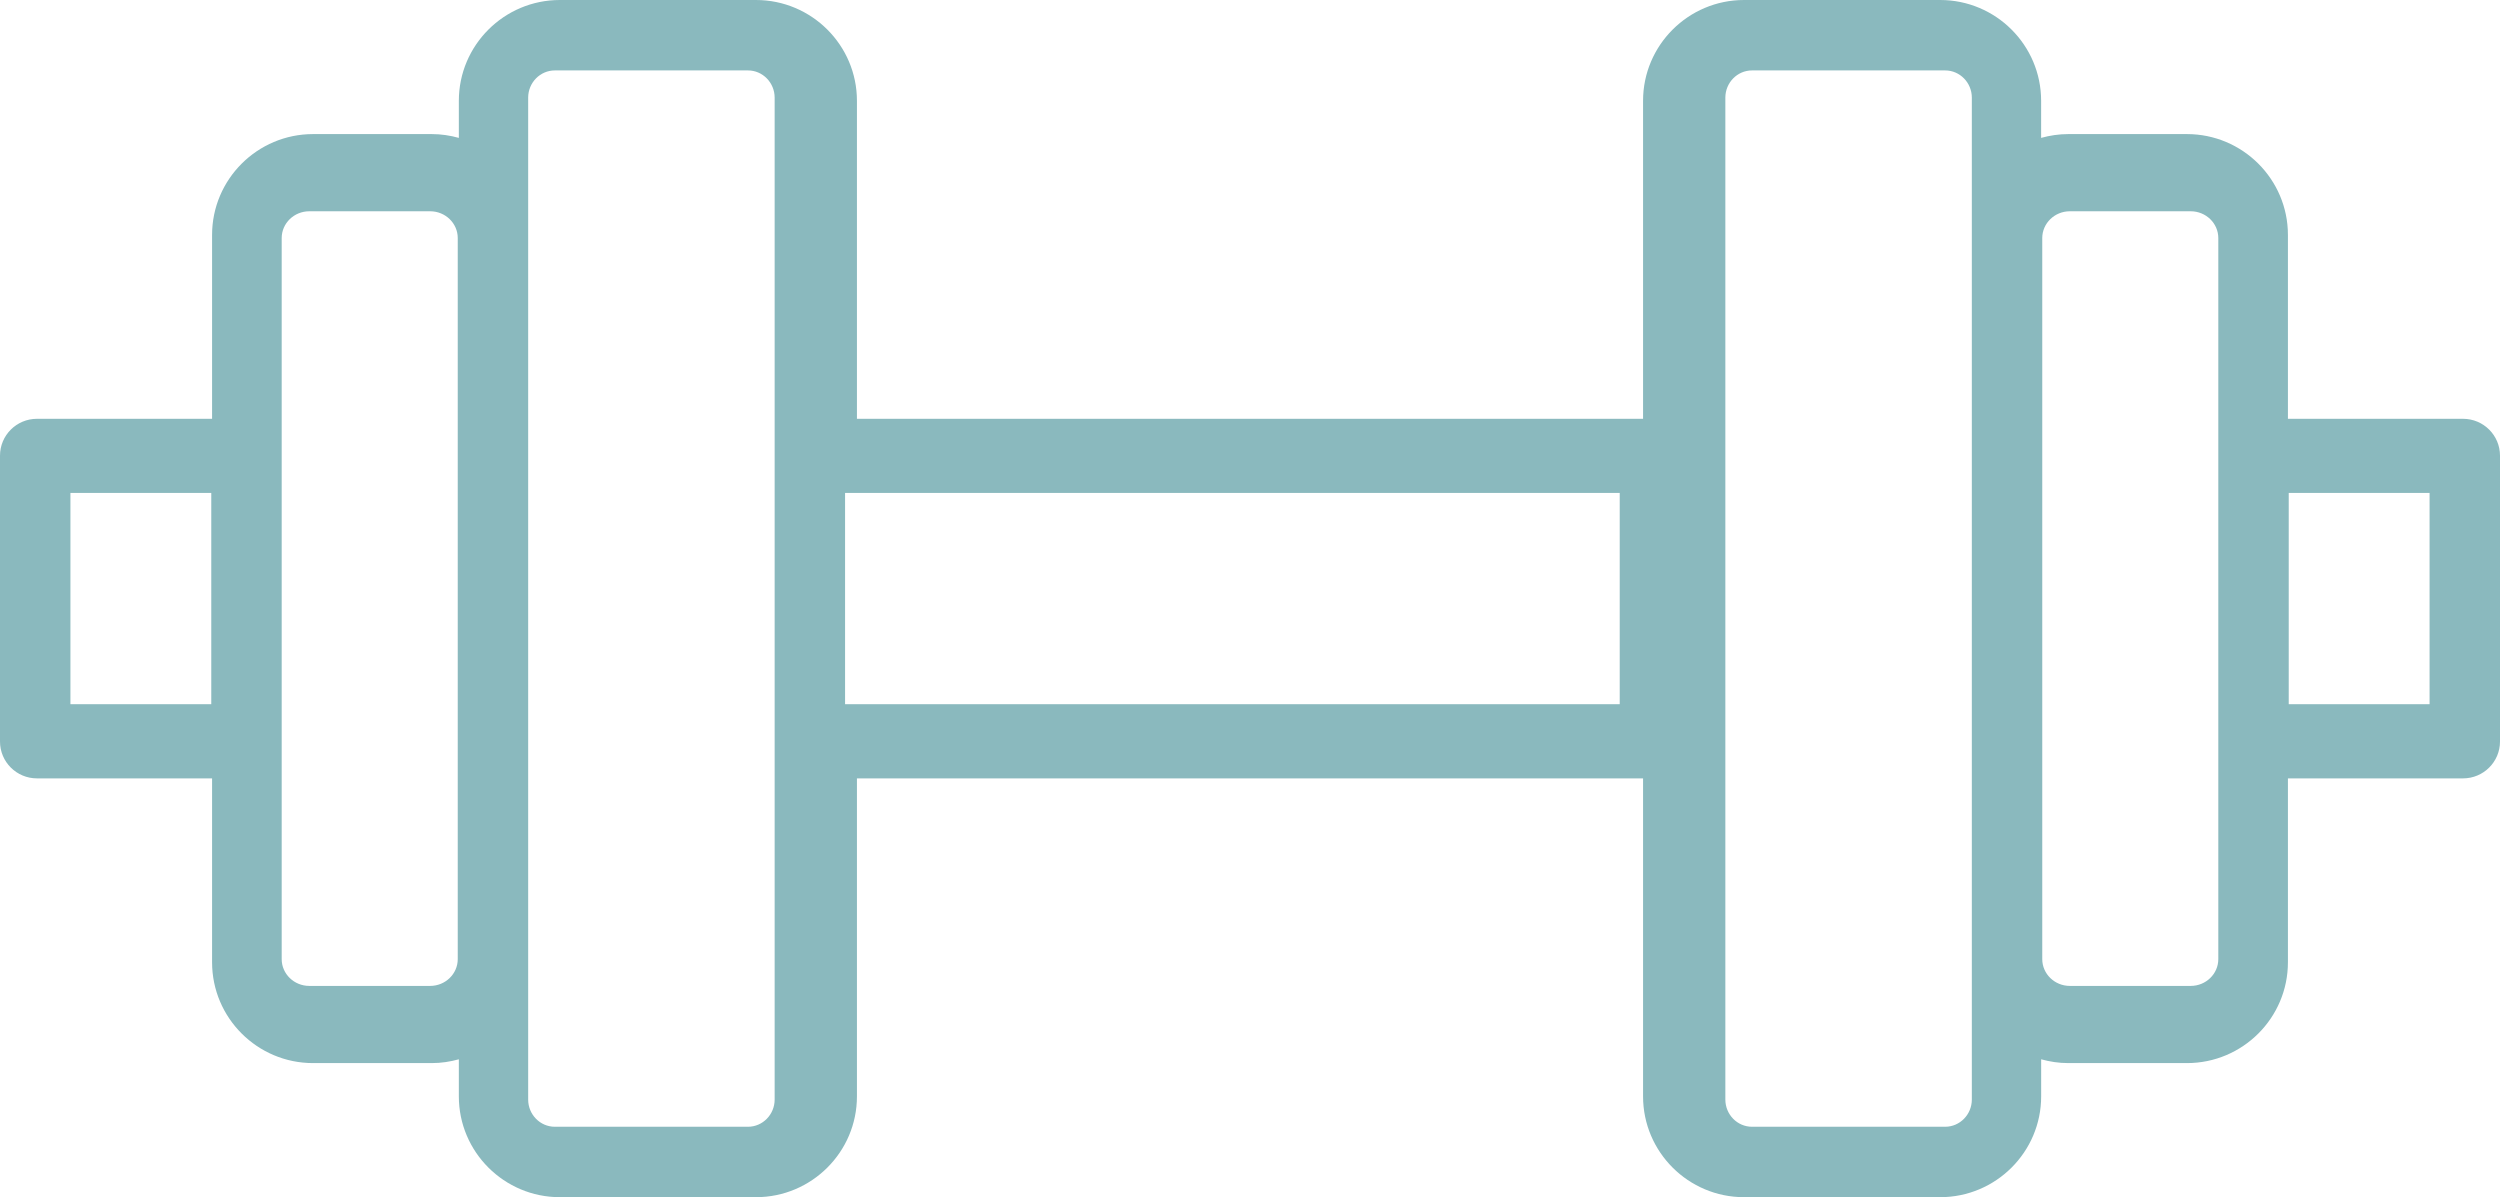 <?xml version="1.0" encoding="UTF-8" standalone="no"?>
<svg width="71px" height="34px" viewBox="0 0 71 34" version="1.1" xmlns="http://www.w3.org/2000/svg" xmlns:xlink="http://www.w3.org/1999/xlink">
    <!-- Generator: Sketch 44.1 (41455) - http://www.bohemiancoding.com/sketch -->
    <title>018-dumbbell</title>
    <desc>Created with Sketch.</desc>
    <defs></defs>
    <g id="Page-1" stroke="none" stroke-width="1" fill="none" fill-rule="evenodd">
        <g id="Desktop" transform="translate(-347, -7437)" fill-rule="nonzero" fill="#8AB9BE">
            <g id="#ICONES" transform="translate(-23, 6873)">
                <g id="icones" transform="translate(356, 342)">
                    <g id="academia" transform="translate(11, 222)">
                        <g id="018-dumbbell" transform="translate(3, 0)">
                            <path d="M69.95,11.894 L64.977,11.894 L64.977,6.671 C64.977,5.092 63.69,3.808 62.109,3.808 L58.738,3.808 C58.471,3.808 58.213,3.848 57.968,3.916 L57.968,2.862 C57.968,1.284 56.682,0 55.1,0 L49.531,0 C47.95,0 46.663,1.284 46.663,2.862 L46.663,11.894 L24.337,11.894 L24.337,2.862 C24.337,1.284 23.05,0 21.468,0 L15.9,0 C14.318,0 13.031,1.284 13.031,2.862 L13.031,3.916 C12.786,3.848 12.529,3.808 12.262,3.808 L8.891,3.808 C7.31,3.808 6.023,5.092 6.023,6.671 L6.023,11.894 L1.049,11.894 C0.47,11.894 0,12.363 0,12.941 L0,21.059 C0,21.637 0.47,22.106 1.049,22.106 L6.023,22.106 L6.023,27.329 C6.023,28.908 7.309,30.192 8.891,30.192 L12.262,30.192 C12.529,30.192 12.786,30.152 13.031,30.084 L13.031,31.138 C13.031,32.716 14.318,34 15.9,34 L21.469,34 C23.05,34 24.337,32.716 24.337,31.138 L24.337,22.106 L46.663,22.106 L46.663,31.138 C46.663,32.716 47.95,34 49.531,34 L55.1,34 C56.682,34 57.969,32.716 57.969,31.138 L57.969,30.084 C58.214,30.152 58.471,30.192 58.738,30.192 L62.109,30.192 C63.691,30.192 64.977,28.908 64.977,27.329 L64.977,22.106 L69.951,22.106 C70.53,22.106 71,21.637 71,21.059 L71,12.941 C71,12.363 70.53,11.894 69.95,11.894 Z M6,20 L2,20 L2,14 L6,14 L6,20 Z M13,27.239 C13,27.658 12.649,28 12.216,28 L8.784,28 C8.352,28 8,27.659 8,27.239 L8,21.023 L8,12.977 L8,6.761 C8,6.341 8.352,6 8.784,6 L12.216,6 C12.649,6 13,6.341 13,6.761 L13,27.239 Z M22,12.916 L22,21.085 L22,31.227 C22,31.653 21.66,32 21.242,32 L15.758,32 C15.34,32 15,31.653 15,31.227 L15,27.395 L15,6.605 L15,2.773 C15,2.347 15.34,2 15.758,2 L21.242,2 C21.66,2 22,2.347 22,2.773 L22,12.916 Z M46,20 L24,20 L24,14 L46,14 L46,20 Z M56,6.605 L56,27.395 L56,31.227 C56,31.653 55.66,32 55.242,32 L49.758,32 C49.34,32 49,31.653 49,31.227 L49,21.085 L49,12.915 L49,2.773 C49,2.347 49.34,2 49.758,2 L55.242,2 C55.66,2 56,2.347 56,2.773 L56,6.605 Z M63,12.977 L63,21.023 L63,27.239 C63,27.659 62.648,28 62.216,28 L58.784,28 C58.352,28 58,27.659 58,27.239 L58,6.761 C58,6.341 58.352,6 58.784,6 L62.216,6 C62.648,6 63,6.341 63,6.761 L63,12.977 Z M69,20 L65,20 L65,14 L69,14 L69,20 Z" id="Shape"></path>
                        </g>
                    </g>
                </g>
            </g>
        </g>
    </g>
</svg>